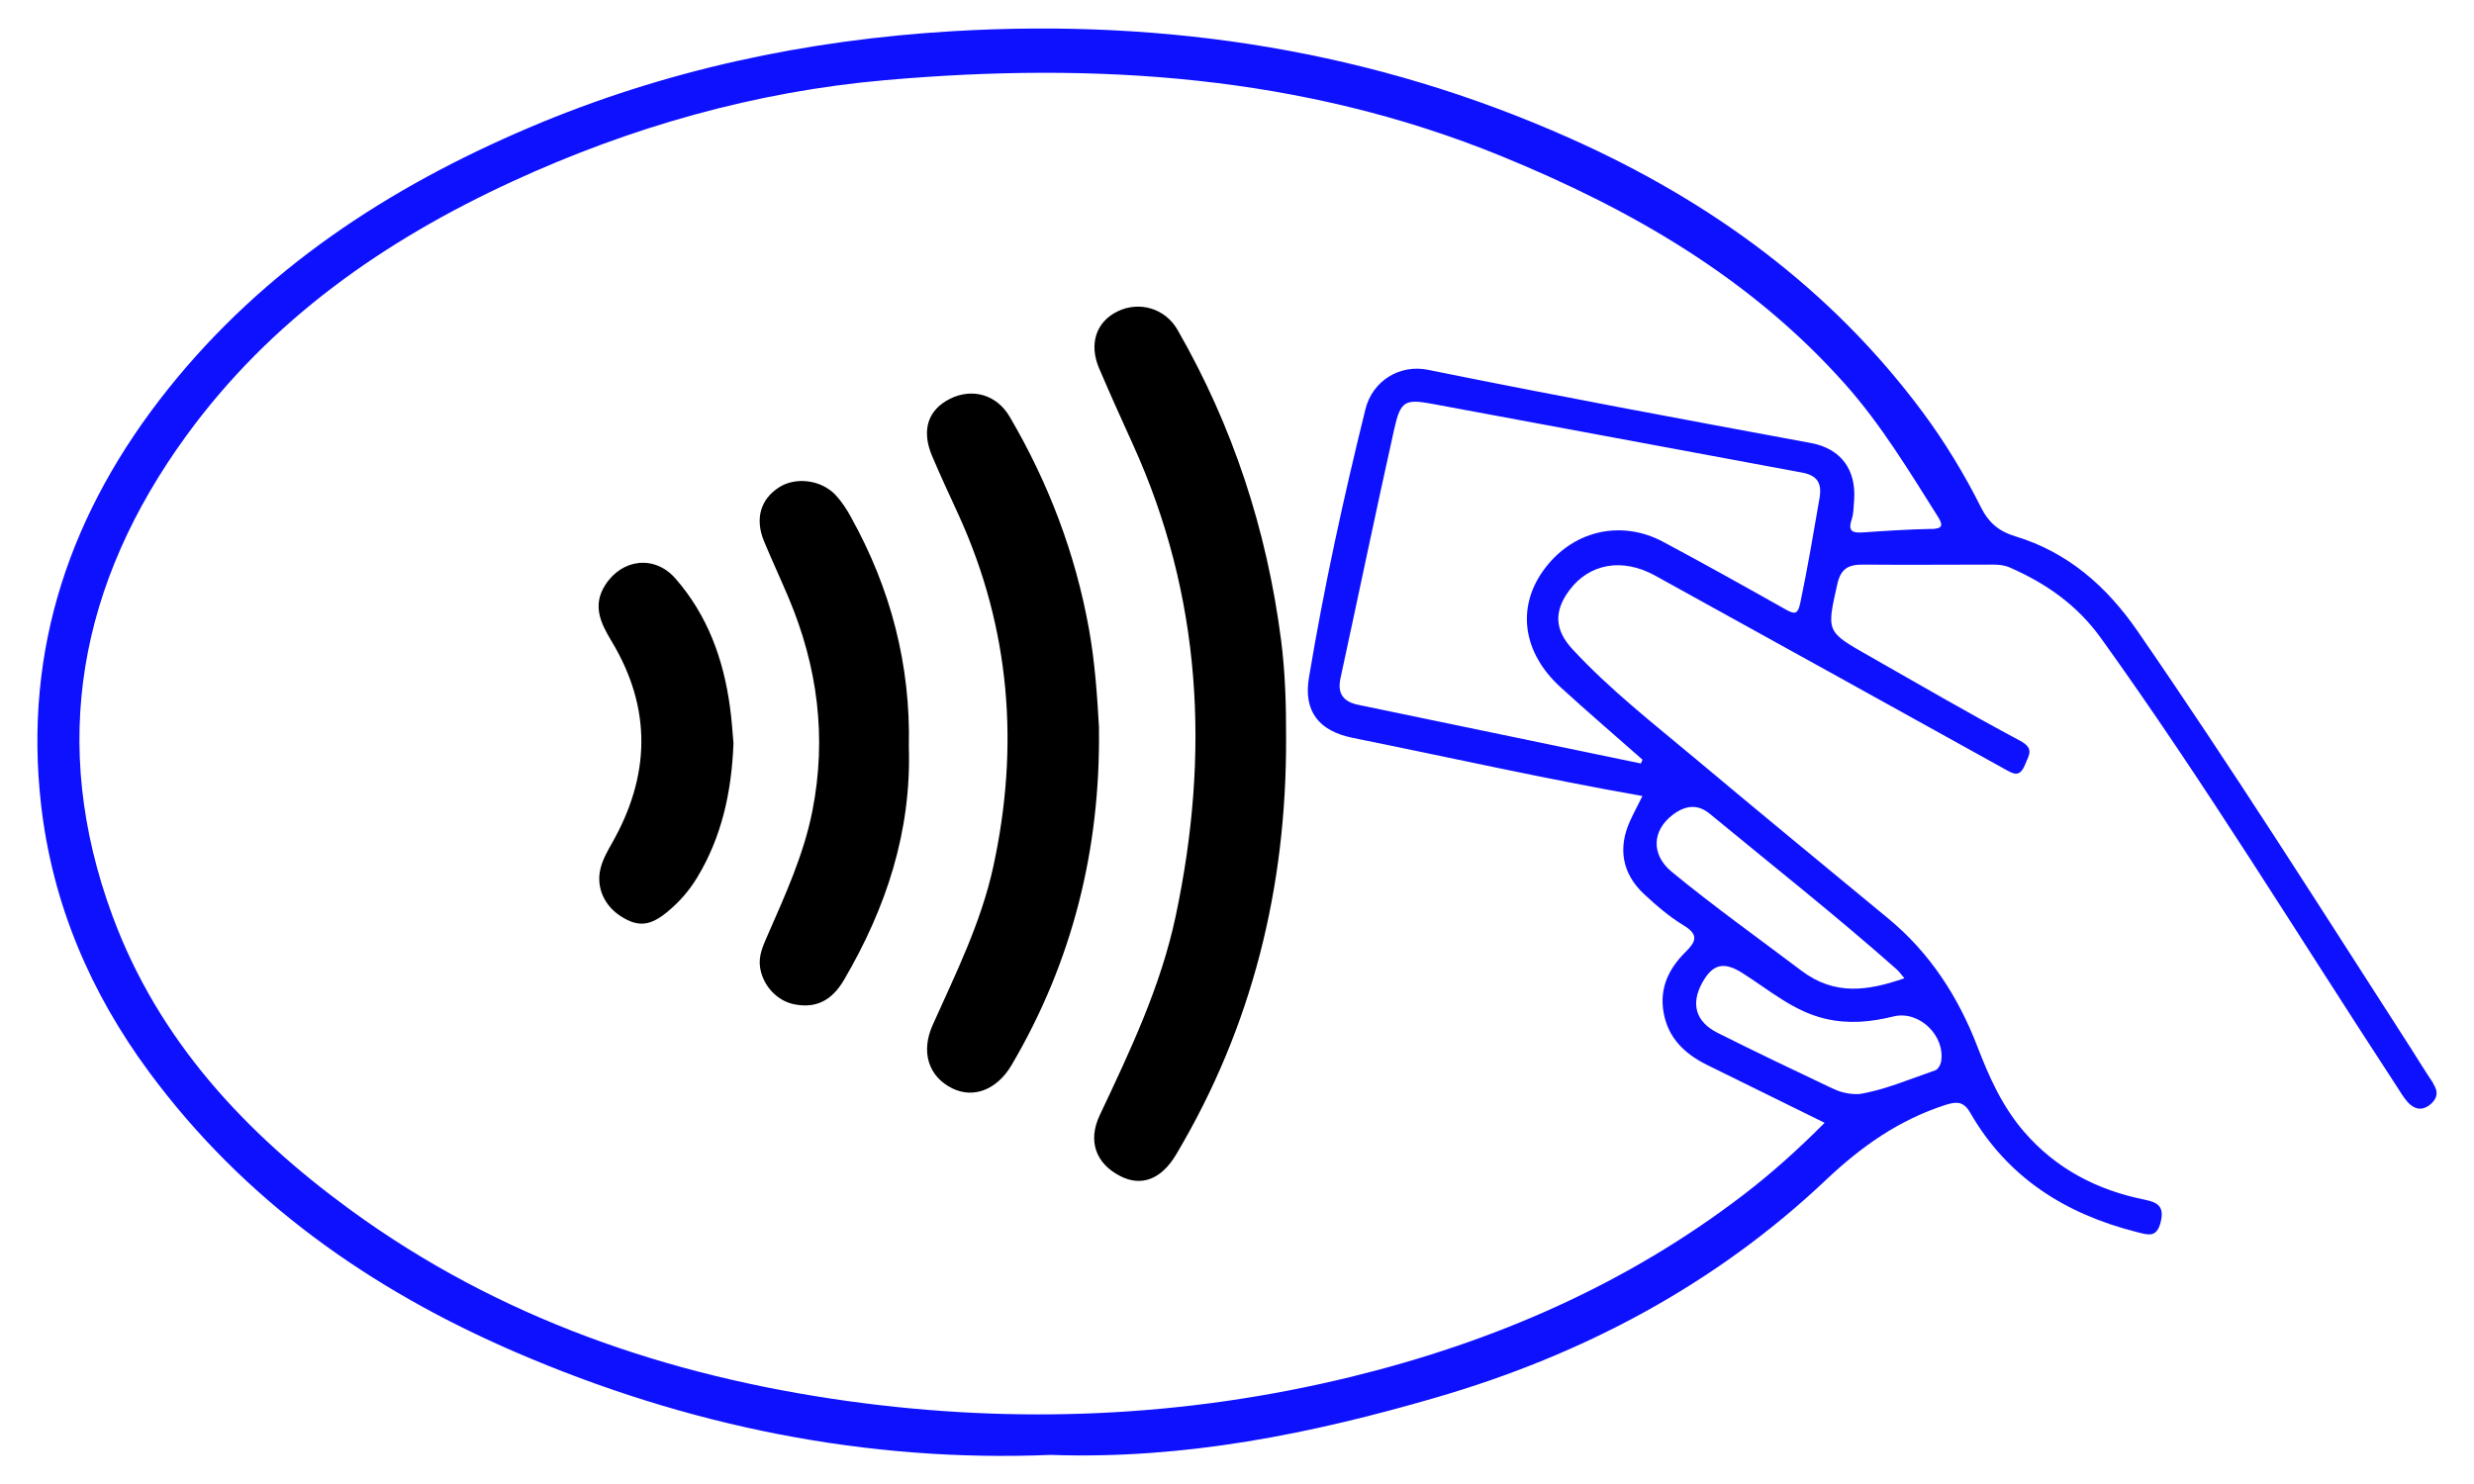<?xml version="1.0" encoding="UTF-8"?>
<svg xmlns="http://www.w3.org/2000/svg" version="1.1" viewBox="0 0 2500 1500">
  <defs>
    <style>
      .cls-1 {
        fill: #0e11fe;
      }
    </style>
  </defs>
  <!-- Generator: Adobe Illustrator 28.7.2, SVG Export Plug-In . SVG Version: 1.2.0 Build 154)  -->
  <g>
    <g id="Camada_1">
      <g>
        <path class="cls-1" d="M2458.8,1094.9h0c-7.7-11.4-14.8-23.1-22.2-34.7-91.1-141.5-181-283.8-276.6-422.3-31.1-45.1-70.3-79.7-123.5-95.8-16.4-4.9-26.9-13.8-34.3-28.5-17.1-34.2-36.9-66.8-59.7-97.5-92.9-124.9-214.6-213.2-355.5-276.1-198.6-88.8-407.3-121.3-623.8-108.5-148.5,8.8-292,39.3-429,97.7-141.5,60.3-267.6,142.7-364.6,264.3-98,122.9-146.1,261.9-128.1,419.9,11.4,99.8,49.7,189.8,109.4,270.5,96,129.9,223.4,219.5,370,282.8,173.4,74.9,354.8,111.6,540.8,103.9,135.8,4.7,264.1-21.5,389.8-58.1,147.4-42.9,281.2-113.5,393.4-219.6,36.1-34.2,74.2-61,121.2-76.1,11.5-3.7,18.4-3.3,24.8,7.9,37.7,65.6,96.3,102.4,168.2,120.6,10.9,2.7,20.3,6.6,24.3-10.1,3.8-15.5-2.7-19.8-15.9-22.5-48.2-9.7-89.9-31.2-122.4-69-21.8-25.3-35.1-55.1-46.9-85.8-19.4-50.4-47.9-94.6-90-129.4-65-53.7-130.1-107.2-194.7-161.4-42.6-35.7-86.6-69.9-124.5-110.9-18.1-19.5-19-38.3-3.1-59.6,20.1-27,53.5-33,86.4-14.9,118,65.1,235.9,130.5,353.7,195.8,8.2,4.5,14.7,9,20.2-4.3,4.3-10.6,9.7-16.7-5.3-24.7-51.6-27.5-102-57-152.9-85.9-42.9-24.3-42.1-24.2-31.4-72.1,3.5-15.9,11.4-19.9,26.1-19.8,43.7.4,87.4,0,131,0,6,0,11.7.5,17.4,3,36.7,16.1,67.9,37.9,92,71.4,105.6,147,199.7,301.5,298.7,452.8,3.6,5.5,6.9,11.3,11.2,16.1,6.3,7,14,9.2,22.2,2.9,7.8-6.1,9.3-13.2,3.4-21.8ZM1961.4,1073.6h0c-.6,3.1-3.2,7.4-5.9,8.3-26.4,9.1-52.2,20.2-77.1,24-11.6.3-19.6-2.4-27.1-5.9-38.7-18.4-77.4-36.8-115.6-56-22.3-11.2-27.3-29.3-15.6-50.6,10.5-19.1,21.9-21.7,40.4-10,27.1,17,51.5,38.7,83.9,46.3,23.3,5.5,46,3.4,69-2.3,26-6.4,52.9,19.7,48,46.3ZM1690.3,823.6h0c12.3-9.3,24.8-11.5,37.5-1,63.1,52.1,127.4,102.8,188.7,157.1,2.6,2.3,4.6,5.2,7.9,9.1-37,12.8-70.4,17.8-104.1-7.7-43.8-33.1-88.6-65-131-99.9-21-17.3-20-41.6,1-57.6ZM1838.6,503.8h0c-6.1,35.2-12,70.5-19.4,105.6-2.5,11.8-5.6,11.7-14.8,6.6-41-23.1-82.2-46.1-123.7-68.3-43.6-23.3-93.2-10.8-121.7,29.7-26.5,37.6-20,82.5,17.8,117.1,27.3,24.9,55.3,49,83,73.4-.6,1.3-1.2,2.5-1.7,3.8-95.2-19.7-190.4-39.5-285.7-59.3-14.8-3.1-21.3-11.2-17.8-27,18.2-83.9,35.6-168,54.3-251.8,6.3-28.3,10.9-30.5,38.4-25.4,124.5,23,248.8,46.4,373.3,69.4,15.3,2.8,20.8,10.1,18,26.2ZM1951.4,534.6h0c-22.7.5-45.4,1.9-68.1,3.5-10.3.7-16.4-.1-12.2-12.9,2-6.1,2-13,2.5-19.5,2.3-30.8-13.2-52.2-43.6-57.9-129.1-23.9-258.2-47.9-387-74-28.8-5.8-56.1,11.2-63.2,39.8-22.2,89.7-41.9,180.1-57.1,271.3-5.7,34,10,54.1,44.6,61,96.9,19.5,193.4,41.3,292.4,58.7-4.6,9.3-8.8,17.1-12.5,25.2-12.4,27.2-8.1,53,13.8,73.6,12.6,11.8,26,23.3,40.7,32.2,15.6,9.5,11.5,16.8,1.6,26.6-17,16.8-26.6,36.6-22.2,61.3,4.6,25.9,21.5,41.8,43.9,52.9,39,19.3,78,38.4,118.8,58.5-26.3,26.5-53.2,50.7-81.9,72.7-118.4,90.7-252.2,148.7-396.3,184-168.1,41.1-338.5,48.3-509.3,24.5-181.9-25.4-352.6-83.9-502.5-193.4-106.1-77.5-193.7-171.4-240-296.6-64.7-174.8-33.6-337.1,74.5-485.7,85.1-117,199.9-197.4,329.9-257.2,119.6-55,245.1-90.7,376.4-102.2,212.5-18.7,421.6-5.2,621.8,76.5,131.2,53.6,252,122.9,347.7,230.3,36.8,41.3,65.1,88.3,94.4,134.8,5.8,9.3,3.6,11.8-7,12.1Z"/>
        <path d="M1189.9,333.4h0c-12.5-21.8-38.6-29.3-60.5-18.7-21.7,10.5-29.3,32.9-18.7,57.7,11,25.7,22.5,51.3,34.1,76.8,69.9,153.8,77.9,313.2,43.3,476.5-15,71.1-46,136.3-76.8,201.5-12.4,26.2-3.9,49,20.8,61.6,21.3,10.9,41.4,3.3,56.3-21.7,77.1-129.5,111.6-270.2,111.2-420.2.1-33.5-.8-66.9-5.1-100.2-14.4-111.3-48.7-216-104.6-313.3Z"/>
        <path d="M1110.6,736.1h0c-1.9-33.4-4.2-66.8-10.1-99.8-13.7-76.5-40.9-148-80.1-214.9-13.2-22.7-38-29.5-60.4-18.3-22.3,11.1-29.1,31.7-18.2,57.6,8.6,20.3,17.9,40.2,27.1,60.3,52,114.4,61.4,233,34.8,355.1-12.3,56.4-37.8,107.7-61.2,159.9-12.3,27.3-4.2,52.3,19.8,64.1,21.6,10.6,45.3,1.3,60-23.7,61.7-105,89.8-218.8,88.2-340.2Z"/>
        <path d="M859.9,522.6h0c-4.3-7.8-9.3-15.5-15.3-22-14.6-15.7-40.4-18.9-57.4-8-18.8,12.1-24.5,31.9-15.1,54.6,8,19.2,16.8,38.1,24.9,57.3,29.2,69.4,38.6,140.8,23.9,215.3-8.8,44.3-27.4,84.8-45.3,125.7-4.5,10.4-9.4,20.7-7.5,32.6,2.9,18.2,17,33.5,34.4,37,21.4,4.3,37.9-3.1,50.6-25,42.3-72.4,68-149.6,65.3-235.3,1.9-82.3-18.2-159.8-58.6-232.3Z"/>
        <path d="M682.4,584.6h0c-20.8-23.7-53.7-20-70.8,6.7-13.3,20.9-4.5,38.6,6.2,56.5,41.3,68.3,39.4,136.6.3,205-4.7,8.3-9.4,16.6-11.5,26-4.1,18.3,4,36.8,21,47.5,17.3,11,29.5,9.7,46.9-4.7,12.1-10,22.2-21.6,30.3-35.1,24.2-40.4,34.4-84.7,36.4-135.1-.9-9.9-1.7-23.6-3.6-37.2-6.6-48.2-22.7-92.5-55.2-129.6Z"/>
      </g>
    </g>
  </g>
</svg>